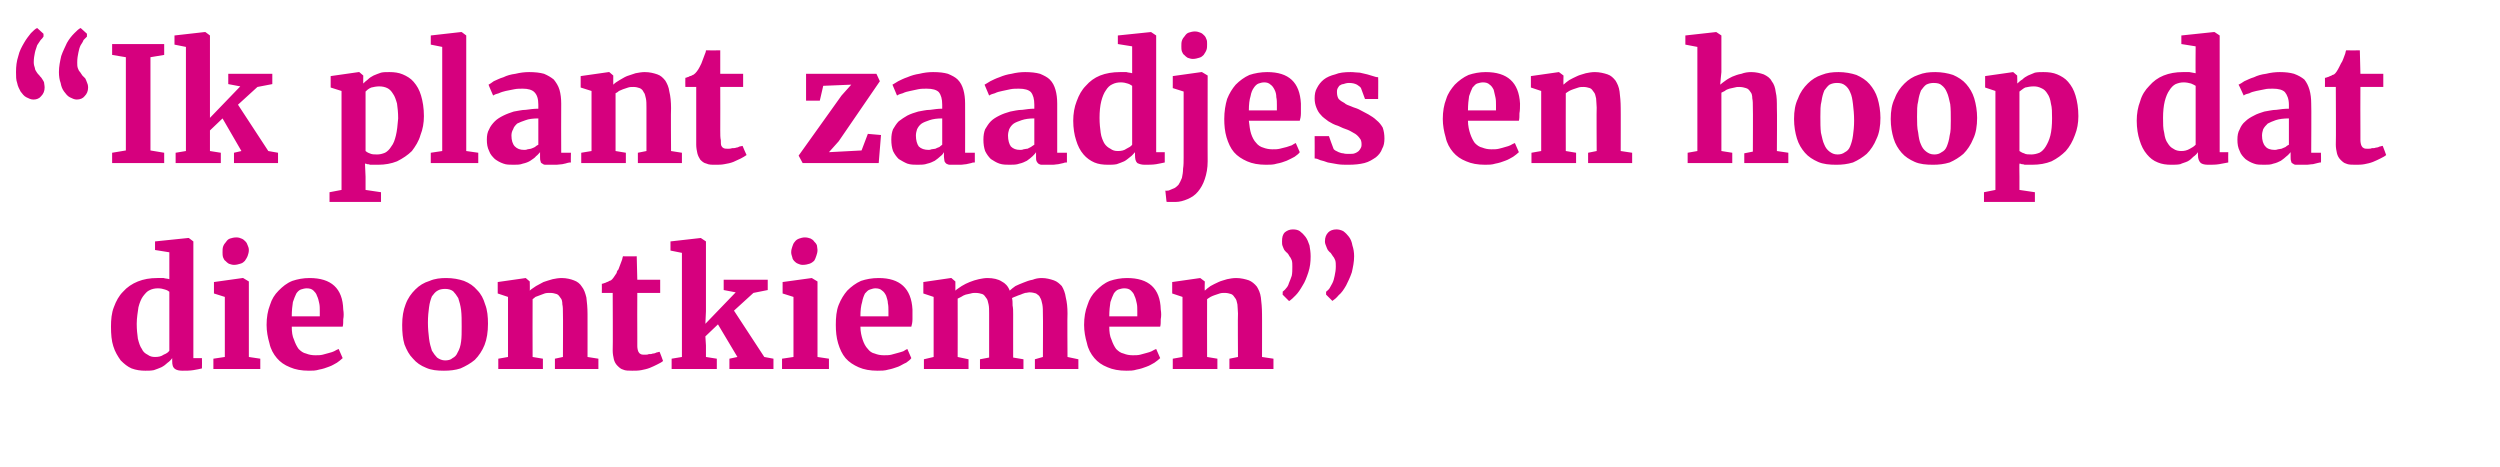 <?xml version="1.0" standalone="no"?><!DOCTYPE svg PUBLIC "-//W3C//DTD SVG 1.1//EN" "http://www.w3.org/Graphics/SVG/1.1/DTD/svg11.dtd"><svg xmlns="http://www.w3.org/2000/svg" version="1.1" width="437px" height="81.7px" viewBox="0 -1 437 81.7" style="top:-1px">  <desc>Ik plant zaadjes en hoop dat die ontkiemen</desc>  <defs/>  <g id="Polygon99695">    <path d="M 25.4 63.8 C 24.6 63.8 23.8 63.7 23 63.4 C 22.3 63.1 21.7 62.6 21.1 62 C 20.6 61.3 20.1 60.5 19.8 59.5 C 19.5 58.6 19.4 57.4 19.4 56.1 C 19.4 54.9 19.5 53.7 19.9 52.7 C 20.3 51.6 20.8 50.7 21.5 50 C 22.2 49.2 23.1 48.6 24.1 48.2 C 25.1 47.8 26.2 47.6 27.5 47.6 C 27.9 47.6 28.2 47.6 28.6 47.6 C 28.9 47.7 29.3 47.7 29.6 47.8 C 29.61 47.79 29.6 43.1 29.6 43.1 L 27.1 42.7 L 27.1 41.2 L 32.9 40.6 L 33 40.6 L 33.8 41.2 L 33.8 61.6 L 35.3 61.6 C 35.3 61.6 35.33 63.36 35.3 63.4 C 34.9 63.5 34.4 63.6 33.8 63.7 C 33.2 63.8 32.5 63.8 31.9 63.8 C 31.3 63.8 30.9 63.7 30.6 63.5 C 30.2 63.2 30.1 62.8 30.1 62.1 C 30.1 62.1 30.1 61.6 30.1 61.6 C 29.9 61.9 29.6 62.2 29.3 62.4 C 29 62.7 28.6 63 28.2 63.2 C 27.8 63.4 27.4 63.5 26.9 63.7 C 26.4 63.8 25.9 63.8 25.4 63.8 Z M 27.1 61.4 C 27.7 61.4 28.2 61.3 28.6 61 C 29.1 60.8 29.4 60.6 29.6 60.3 C 29.6 60.3 29.6 50 29.6 50 C 29.5 49.9 29.2 49.7 28.8 49.6 C 28.5 49.5 28.1 49.4 27.6 49.4 C 27.1 49.4 26.6 49.5 26.2 49.7 C 25.7 49.9 25.4 50.3 25 50.8 C 24.7 51.2 24.4 51.9 24.2 52.7 C 24.1 53.5 23.9 54.5 23.9 55.6 C 23.9 56.6 24 57.5 24.1 58.2 C 24.3 59 24.5 59.6 24.8 60 C 25 60.5 25.4 60.8 25.8 61 C 26.2 61.3 26.6 61.4 27.1 61.4 Z M 37.3 63.5 L 37.3 61.7 L 39.3 61.4 L 39.3 50.9 L 37.4 50.3 L 37.4 48.3 L 42.4 47.6 L 42.5 47.6 L 43.5 48.2 L 43.5 61.4 L 45.5 61.7 L 45.5 63.5 L 37.3 63.5 Z M 40.9 45.3 C 40.6 45.3 40.3 45.2 40 45.1 C 39.8 45 39.6 44.8 39.4 44.6 C 39.2 44.5 39.1 44.2 39 44 C 38.9 43.7 38.9 43.4 38.9 43.1 C 38.9 42.7 38.9 42.4 39 42.1 C 39.1 41.8 39.3 41.5 39.5 41.3 C 39.7 41 39.9 40.8 40.2 40.7 C 40.5 40.6 40.9 40.5 41.3 40.5 C 41.3 40.5 41.3 40.5 41.3 40.5 C 41.7 40.5 42 40.6 42.2 40.7 C 42.5 40.8 42.7 41 42.9 41.2 C 43.1 41.4 43.2 41.6 43.3 41.9 C 43.4 42.1 43.5 42.4 43.5 42.7 C 43.5 43.1 43.4 43.4 43.3 43.7 C 43.2 44 43 44.3 42.8 44.6 C 42.6 44.8 42.4 45 42 45.1 C 41.7 45.2 41.3 45.3 40.9 45.3 C 40.9 45.3 40.9 45.3 40.9 45.3 Z M 54 63.8 C 52.7 63.8 51.6 63.6 50.7 63.2 C 49.7 62.8 49 62.3 48.4 61.6 C 47.8 60.9 47.3 60 47.1 59 C 46.8 58 46.6 56.9 46.6 55.8 C 46.6 54.5 46.8 53.3 47.2 52.3 C 47.5 51.3 48 50.5 48.7 49.8 C 49.4 49.1 50.1 48.5 51.1 48.1 C 52 47.8 53 47.6 54.1 47.6 C 57.9 47.6 59.9 49.4 60 53.1 C 60.1 53.7 60.1 54.3 60 54.8 C 60 55.3 60 55.8 59.9 56.1 C 59.9 56.1 51 56.1 51 56.1 C 51 57 51.1 57.8 51.4 58.4 C 51.6 59 51.9 59.6 52.2 60 C 52.6 60.4 53 60.7 53.5 60.8 C 54 61 54.5 61.1 55.1 61.1 C 55.6 61.1 56 61.1 56.4 61 C 56.8 60.9 57.2 60.8 57.5 60.7 C 57.9 60.6 58.2 60.5 58.4 60.4 C 58.7 60.2 59 60.1 59.2 60 C 59.2 60 59.9 61.6 59.9 61.6 C 59.6 61.9 59.3 62.1 58.9 62.4 C 58.5 62.6 58.1 62.9 57.5 63.1 C 57 63.3 56.4 63.5 55.8 63.6 C 55.2 63.8 54.6 63.8 54 63.8 Z M 53.6 49.4 C 53.3 49.4 52.9 49.5 52.6 49.6 C 52.3 49.7 52 50 51.8 50.3 C 51.6 50.7 51.4 51.2 51.2 51.8 C 51.1 52.4 51 53.3 51 54.3 C 51 54.3 55.9 54.3 55.9 54.3 C 55.9 54.2 55.9 54.2 55.9 54.1 C 55.9 54 55.9 53.9 55.9 53.8 C 55.9 53.7 55.9 53.6 55.9 53.6 C 55.9 53.5 55.9 53.4 55.9 53.4 C 55.9 52.9 55.9 52.4 55.8 52 C 55.7 51.5 55.6 51.1 55.4 50.7 C 55.3 50.3 55 50 54.8 49.8 C 54.5 49.5 54.1 49.4 53.6 49.4 Z M 70.3 55.8 C 70.3 54.4 70.5 53.2 70.9 52.2 C 71.3 51.1 71.9 50.3 72.6 49.6 C 73.3 48.9 74.1 48.4 75.1 48.1 C 76 47.7 77 47.6 78 47.6 C 79.2 47.6 80.2 47.8 81.1 48.1 C 82.1 48.5 82.8 49 83.4 49.7 C 84.1 50.4 84.5 51.2 84.8 52.2 C 85.2 53.2 85.3 54.4 85.3 55.6 C 85.3 57 85.1 58.3 84.7 59.3 C 84.3 60.3 83.7 61.2 83 61.9 C 82.3 62.5 81.4 63 80.5 63.4 C 79.6 63.7 78.6 63.8 77.6 63.8 C 76.4 63.8 75.4 63.7 74.5 63.3 C 73.5 62.9 72.8 62.4 72.2 61.7 C 71.5 61 71.1 60.2 70.7 59.2 C 70.4 58.2 70.3 57.1 70.3 55.8 Z M 77.8 62 C 78.3 62 78.8 61.9 79.1 61.6 C 79.5 61.4 79.8 61.1 80 60.6 C 80.3 60.1 80.5 59.5 80.6 58.7 C 80.7 58 80.7 57.1 80.7 56.1 C 80.7 55 80.7 54 80.6 53.2 C 80.5 52.4 80.3 51.7 80.1 51.1 C 79.8 50.6 79.5 50.2 79.2 49.9 C 78.8 49.6 78.3 49.5 77.8 49.5 C 77.3 49.5 76.8 49.6 76.5 49.8 C 76.1 50 75.8 50.4 75.5 50.8 C 75.3 51.3 75.1 51.9 75 52.7 C 74.9 53.4 74.8 54.3 74.8 55.4 C 74.8 56.4 74.9 57.4 75 58.2 C 75.1 59 75.3 59.7 75.5 60.3 C 75.8 60.8 76.1 61.2 76.4 61.5 C 76.8 61.8 77.3 62 77.8 62 Z M 87.1 63.5 L 87.1 61.7 L 88.8 61.4 L 88.8 50.9 L 87 50.3 L 87 48.3 L 91.9 47.6 L 91.9 47.6 L 92.6 48.2 C 92.6 48.2 92.64 49.82 92.6 49.8 C 92.9 49.5 93.3 49.3 93.7 49 C 94.1 48.8 94.6 48.5 95 48.3 C 95.5 48.1 96 48 96.6 47.8 C 97.1 47.7 97.6 47.6 98.2 47.6 C 99 47.6 99.8 47.8 100.3 48 C 100.9 48.2 101.4 48.6 101.7 49.1 C 102.1 49.6 102.3 50.2 102.5 51 C 102.6 51.8 102.7 52.8 102.7 53.9 C 102.71 53.87 102.7 61.4 102.7 61.4 L 104.6 61.7 L 104.6 63.5 L 97 63.5 L 97 61.7 L 98.4 61.4 C 98.4 61.4 98.44 53.81 98.4 53.8 C 98.4 53.2 98.4 52.6 98.3 52.2 C 98.3 51.7 98.2 51.3 98 51.1 C 97.8 50.8 97.6 50.5 97.3 50.4 C 97 50.3 96.6 50.2 96.2 50.2 C 95.8 50.2 95.5 50.2 95.2 50.3 C 94.9 50.4 94.7 50.5 94.4 50.6 C 94.1 50.7 93.9 50.8 93.6 50.9 C 93.4 51.1 93.2 51.2 93.1 51.3 C 93.07 51.31 93.1 61.4 93.1 61.4 L 94.9 61.7 L 94.9 63.5 L 87.1 63.5 Z M 107.1 60.3 C 107.15 60.25 107.1 50.2 107.1 50.2 L 105.2 50.2 C 105.2 50.2 105.22 48.63 105.2 48.6 C 105.3 48.6 105.4 48.6 105.6 48.5 C 105.7 48.5 105.9 48.4 106.1 48.3 C 106.2 48.3 106.4 48.2 106.5 48.1 C 106.7 48.1 106.7 48 106.8 48 C 107.1 47.8 107.4 47.3 107.8 46.7 C 107.8 46.5 107.9 46.3 108.1 46.1 C 108.2 45.8 108.3 45.6 108.4 45.3 C 108.5 45 108.6 44.8 108.7 44.5 C 108.8 44.3 108.8 44 108.9 43.8 C 108.9 43.82 111.3 43.8 111.3 43.8 L 111.4 47.9 L 115.4 47.9 L 115.4 50.2 L 111.4 50.2 C 111.4 50.2 111.37 57.77 111.4 57.8 C 111.4 58.5 111.4 59.1 111.4 59.5 C 111.4 59.9 111.5 60.3 111.6 60.5 C 111.7 60.7 111.8 60.8 112 60.9 C 112.2 61 112.4 61 112.7 61 C 112.7 61 112.7 61 112.7 61 C 113 61 113.2 61 113.4 60.9 C 113.7 60.9 113.9 60.9 114.1 60.8 C 114.4 60.8 114.6 60.7 114.8 60.6 C 115 60.6 115.1 60.5 115.3 60.5 C 115.27 60.49 115.3 60.5 115.3 60.5 C 115.3 60.5 115.93 62.09 115.9 62.1 C 115.7 62.3 115.3 62.5 114.9 62.7 C 114.5 62.9 114.1 63.1 113.6 63.3 C 113.1 63.5 112.6 63.6 112.1 63.7 C 111.6 63.8 111 63.8 110.5 63.8 C 110.5 63.8 110.5 63.8 110.5 63.8 C 109.9 63.8 109.3 63.8 108.9 63.6 C 108.5 63.5 108.2 63.2 107.9 62.9 C 107.6 62.6 107.4 62.2 107.3 61.8 C 107.2 61.4 107.1 60.8 107.1 60.3 Z M 117.4 63.5 L 117.4 61.7 L 119.2 61.4 L 119.2 43.2 L 117.2 42.8 L 117.2 41.2 L 122.5 40.6 L 122.5 40.6 L 123.4 41.2 L 123.4 53.4 L 123.3 55.6 L 128.6 50.1 L 126.5 49.7 L 126.5 47.9 L 134.2 47.9 L 134.2 49.7 L 131.7 50.2 L 128.3 53.3 L 133.6 61.4 L 135.2 61.7 L 135.2 63.5 L 127.5 63.5 L 127.5 61.7 L 128.9 61.4 L 125.5 55.7 L 123.3 57.8 L 123.4 59.4 L 123.4 61.4 L 125.3 61.7 L 125.3 63.5 L 117.4 63.5 Z M 136.7 63.5 L 136.7 61.7 L 138.7 61.4 L 138.7 50.9 L 136.8 50.3 L 136.8 48.3 L 141.9 47.6 L 141.9 47.6 L 142.9 48.2 L 142.9 61.4 L 144.9 61.7 L 144.9 63.5 L 136.7 63.5 Z M 140.3 45.3 C 140 45.3 139.7 45.2 139.5 45.1 C 139.2 45 139 44.8 138.8 44.6 C 138.7 44.5 138.5 44.2 138.5 44 C 138.4 43.7 138.3 43.4 138.3 43.1 C 138.3 42.7 138.4 42.4 138.5 42.1 C 138.6 41.8 138.7 41.5 138.9 41.3 C 139.1 41 139.4 40.8 139.7 40.7 C 140 40.6 140.3 40.5 140.7 40.5 C 140.7 40.5 140.7 40.5 140.7 40.5 C 141.1 40.5 141.4 40.6 141.7 40.7 C 141.9 40.8 142.2 41 142.3 41.2 C 142.5 41.4 142.7 41.6 142.8 41.9 C 142.8 42.1 142.9 42.4 142.9 42.7 C 142.9 43.1 142.8 43.4 142.7 43.7 C 142.6 44 142.5 44.3 142.3 44.6 C 142.1 44.8 141.8 45 141.5 45.1 C 141.2 45.2 140.8 45.3 140.3 45.3 C 140.3 45.3 140.3 45.3 140.3 45.3 Z M 153.4 63.8 C 152.1 63.8 151 63.6 150.1 63.2 C 149.2 62.8 148.4 62.3 147.8 61.6 C 147.2 60.9 146.8 60 146.5 59 C 146.2 58 146.1 56.9 146.1 55.8 C 146.1 54.5 146.2 53.3 146.6 52.3 C 147 51.3 147.5 50.5 148.1 49.8 C 148.8 49.1 149.6 48.5 150.5 48.1 C 151.4 47.8 152.4 47.6 153.6 47.6 C 157.3 47.6 159.3 49.4 159.5 53.1 C 159.5 53.7 159.5 54.3 159.5 54.8 C 159.5 55.3 159.4 55.8 159.3 56.1 C 159.3 56.1 150.4 56.1 150.4 56.1 C 150.4 57 150.6 57.8 150.8 58.4 C 151 59 151.3 59.6 151.7 60 C 152 60.4 152.4 60.7 152.9 60.8 C 153.4 61 153.9 61.1 154.5 61.1 C 155 61.1 155.4 61.1 155.8 61 C 156.2 60.9 156.6 60.8 156.9 60.7 C 157.3 60.6 157.6 60.5 157.9 60.4 C 158.2 60.2 158.4 60.1 158.6 60 C 158.6 60 159.3 61.6 159.3 61.6 C 159.1 61.9 158.8 62.1 158.4 62.4 C 157.9 62.6 157.5 62.9 157 63.1 C 156.4 63.3 155.9 63.5 155.3 63.6 C 154.7 63.8 154 63.8 153.4 63.8 Z M 153 49.4 C 152.7 49.4 152.4 49.5 152.1 49.6 C 151.7 49.7 151.5 50 151.2 50.3 C 151 50.7 150.8 51.2 150.7 51.8 C 150.5 52.4 150.4 53.3 150.4 54.3 C 150.4 54.3 155.3 54.3 155.3 54.3 C 155.3 54.2 155.3 54.2 155.3 54.1 C 155.3 54 155.3 53.9 155.3 53.8 C 155.3 53.7 155.3 53.6 155.3 53.6 C 155.3 53.5 155.3 53.4 155.3 53.4 C 155.3 52.9 155.3 52.4 155.2 52 C 155.2 51.5 155 51.1 154.9 50.7 C 154.7 50.3 154.5 50 154.2 49.8 C 153.9 49.5 153.5 49.4 153 49.4 Z M 161.5 63.5 L 161.5 61.8 L 163.2 61.4 L 163.2 50.9 L 161.4 50.3 L 161.4 48.3 L 166.2 47.6 L 166.3 47.6 L 167 48.2 C 167 48.2 167 49.82 167 49.8 C 167.3 49.5 167.7 49.3 168.1 49 C 168.6 48.7 169 48.5 169.5 48.3 C 170 48.1 170.6 47.9 171.1 47.8 C 171.6 47.7 172.1 47.6 172.6 47.6 C 173.6 47.6 174.5 47.8 175.1 48.2 C 175.7 48.5 176.2 49 176.5 49.8 C 176.8 49.5 177.1 49.3 177.5 49 C 177.9 48.8 178.4 48.6 178.9 48.4 C 179.4 48.2 179.9 48 180.5 47.9 C 181 47.7 181.5 47.6 182.1 47.6 C 182.9 47.6 183.6 47.8 184.2 48 C 184.8 48.2 185.2 48.6 185.6 49 C 185.9 49.5 186.2 50.2 186.3 51 C 186.5 51.8 186.6 52.7 186.6 53.8 C 186.55 53.84 186.6 61.4 186.6 61.4 L 188.5 61.8 L 188.5 63.5 L 180.9 63.5 L 180.9 61.8 L 182.3 61.4 C 182.3 61.4 182.34 53.96 182.3 54 C 182.3 53.3 182.3 52.7 182.2 52.2 C 182.1 51.7 182 51.3 181.8 51 C 181.7 50.7 181.4 50.5 181.1 50.3 C 180.8 50.2 180.4 50.1 179.9 50.1 C 179.7 50.1 179.5 50.2 179.2 50.2 C 178.9 50.3 178.6 50.4 178.4 50.5 C 178.1 50.6 177.8 50.7 177.6 50.8 C 177.3 50.9 177.1 51 176.9 51.1 C 177 51.5 177 51.9 177 52.4 C 177.1 52.9 177.1 53.3 177.1 53.9 C 177.09 53.87 177.1 61.5 177.1 61.5 L 178.9 61.8 L 178.9 63.5 L 171.3 63.5 L 171.3 61.8 L 172.9 61.5 C 172.9 61.5 172.89 53.81 172.9 53.8 C 172.9 53.2 172.9 52.6 172.8 52.2 C 172.7 51.7 172.6 51.3 172.4 51.1 C 172.2 50.8 172 50.5 171.7 50.4 C 171.4 50.3 171 50.2 170.5 50.2 C 170.3 50.2 170 50.2 169.7 50.3 C 169.4 50.4 169.1 50.4 168.8 50.5 C 168.5 50.6 168.3 50.7 168 50.9 C 167.8 51 167.6 51.1 167.4 51.2 C 167.42 51.23 167.4 61.4 167.4 61.4 L 169.3 61.8 L 169.3 63.5 L 161.5 63.5 Z M 196.9 63.8 C 195.6 63.8 194.5 63.6 193.6 63.2 C 192.6 62.8 191.9 62.3 191.3 61.6 C 190.7 60.9 190.2 60 190 59 C 189.7 58 189.5 56.9 189.5 55.8 C 189.5 54.5 189.7 53.3 190.1 52.3 C 190.4 51.3 190.9 50.5 191.6 49.8 C 192.3 49.1 193 48.5 194 48.1 C 194.9 47.8 195.9 47.6 197 47.6 C 200.8 47.6 202.8 49.4 202.9 53.1 C 203 53.7 203 54.3 202.9 54.8 C 202.9 55.3 202.9 55.8 202.8 56.1 C 202.8 56.1 193.9 56.1 193.9 56.1 C 193.9 57 194 57.8 194.3 58.4 C 194.5 59 194.8 59.6 195.1 60 C 195.5 60.4 195.9 60.7 196.4 60.8 C 196.9 61 197.4 61.1 198 61.1 C 198.5 61.1 198.9 61.1 199.3 61 C 199.7 60.9 200.1 60.8 200.4 60.7 C 200.8 60.6 201.1 60.5 201.3 60.4 C 201.6 60.2 201.9 60.1 202.1 60 C 202.1 60 202.8 61.6 202.8 61.6 C 202.5 61.9 202.2 62.1 201.8 62.4 C 201.4 62.6 201 62.9 200.4 63.1 C 199.9 63.3 199.3 63.5 198.7 63.6 C 198.1 63.8 197.5 63.8 196.9 63.8 Z M 196.5 49.4 C 196.2 49.4 195.8 49.5 195.5 49.6 C 195.2 49.7 194.9 50 194.7 50.3 C 194.5 50.7 194.3 51.2 194.1 51.8 C 194 52.4 193.9 53.3 193.9 54.3 C 193.9 54.3 198.8 54.3 198.8 54.3 C 198.8 54.2 198.8 54.2 198.8 54.1 C 198.8 54 198.8 53.9 198.8 53.8 C 198.8 53.7 198.8 53.6 198.8 53.6 C 198.8 53.5 198.8 53.4 198.8 53.4 C 198.8 52.9 198.8 52.4 198.7 52 C 198.6 51.5 198.5 51.1 198.3 50.7 C 198.2 50.3 197.9 50 197.7 49.8 C 197.4 49.5 197 49.4 196.5 49.4 Z M 205 63.5 L 205 61.7 L 206.7 61.4 L 206.7 50.9 L 204.9 50.3 L 204.9 48.3 L 209.8 47.6 L 209.8 47.6 L 210.6 48.2 C 210.6 48.2 210.55 49.82 210.6 49.8 C 210.9 49.5 211.2 49.3 211.6 49 C 212 48.8 212.5 48.5 213 48.3 C 213.4 48.1 213.9 48 214.5 47.8 C 215 47.7 215.5 47.6 216.1 47.6 C 216.9 47.6 217.7 47.8 218.3 48 C 218.8 48.2 219.3 48.6 219.7 49.1 C 220 49.6 220.3 50.2 220.4 51 C 220.5 51.8 220.6 52.8 220.6 53.9 C 220.62 53.87 220.6 61.4 220.6 61.4 L 222.6 61.7 L 222.6 63.5 L 214.9 63.5 L 214.9 61.7 L 216.4 61.4 C 216.4 61.4 216.35 53.81 216.4 53.8 C 216.4 53.2 216.3 52.6 216.3 52.2 C 216.2 51.7 216.1 51.3 215.9 51.1 C 215.7 50.8 215.5 50.5 215.2 50.4 C 214.9 50.3 214.5 50.2 214.1 50.2 C 213.8 50.2 213.5 50.2 213.2 50.3 C 212.9 50.4 212.6 50.5 212.3 50.6 C 212 50.7 211.8 50.8 211.6 50.9 C 211.3 51.1 211.1 51.2 211 51.3 C 210.98 51.31 211 61.4 211 61.4 L 212.8 61.7 L 212.8 63.5 L 205 63.5 Z M 226 39.1 C 226.5 39.1 226.9 39.2 227.2 39.4 C 227.6 39.7 227.9 40 228.2 40.4 C 228.5 40.8 228.7 41.3 228.9 41.9 C 229 42.5 229.1 43.1 229.1 43.8 C 229.1 44.8 229 45.7 228.7 46.6 C 228.4 47.5 228.1 48.3 227.7 48.9 C 227.3 49.6 226.9 50.2 226.5 50.6 C 226 51.1 225.7 51.4 225.4 51.6 C 225.36 51.56 225.3 51.6 225.3 51.6 L 224.2 50.5 C 224.2 50.5 224.24 49.99 224.2 50 C 224.4 49.8 224.6 49.7 224.8 49.4 C 225 49.2 225.2 48.9 225.3 48.5 C 225.5 48.1 225.6 47.7 225.8 47.2 C 225.9 46.7 225.9 46.2 225.9 45.6 C 225.9 45.2 225.9 44.8 225.8 44.5 C 225.7 44.3 225.6 44 225.4 43.8 C 225.3 43.6 225.2 43.4 225 43.2 C 224.8 43.1 224.7 42.9 224.5 42.7 C 224.4 42.5 224.3 42.3 224.2 42 C 224.1 41.8 224.1 41.5 224.1 41.2 C 224.1 40.5 224.2 40 224.6 39.6 C 225 39.3 225.4 39.1 226 39.1 C 226 39.1 226 39.1 226 39.1 Z M 233.6 39.1 C 234 39.1 234.4 39.2 234.8 39.4 C 235.2 39.7 235.5 40 235.8 40.4 C 236.1 40.8 236.3 41.3 236.4 41.9 C 236.6 42.5 236.7 43.1 236.7 43.8 C 236.7 44.8 236.5 45.7 236.3 46.6 C 236 47.5 235.6 48.3 235.3 48.9 C 234.9 49.6 234.5 50.2 234 50.6 C 233.6 51.1 233.2 51.4 232.9 51.6 C 232.93 51.56 232.9 51.6 232.9 51.6 L 231.8 50.5 C 231.8 50.5 231.81 49.99 231.8 50 C 232 49.8 232.2 49.7 232.4 49.4 C 232.5 49.2 232.7 48.9 232.9 48.5 C 233.1 48.1 233.2 47.7 233.3 47.2 C 233.4 46.7 233.5 46.2 233.5 45.6 C 233.5 45.2 233.5 44.8 233.4 44.5 C 233.3 44.3 233.2 44 233 43.8 C 232.9 43.6 232.7 43.4 232.6 43.2 C 232.4 43.1 232.3 42.9 232.1 42.7 C 232 42.5 231.9 42.3 231.8 42 C 231.7 41.8 231.6 41.5 231.6 41.2 C 231.6 40.5 231.8 40 232.2 39.6 C 232.5 39.3 233 39.1 233.6 39.1 C 233.6 39.1 233.6 39.1 233.6 39.1 Z " stroke="none" fill="#d6007e"/>  </g>  <g id="Polygon99694">    <path d="M 13.4 16.4 C 13 16.4 12.6 16.2 12.2 16 C 11.8 15.8 11.5 15.4 11.2 15 C 10.9 14.6 10.7 14.1 10.6 13.5 C 10.4 13 10.3 12.3 10.3 11.6 C 10.3 10.6 10.5 9.7 10.7 8.8 C 11 7.9 11.4 7.2 11.7 6.5 C 12.1 5.8 12.5 5.3 13 4.8 C 13.4 4.4 13.8 4 14.1 3.9 C 14.07 3.87 14.1 3.9 14.1 3.9 L 15.2 4.9 C 15.2 4.9 15.19 5.44 15.2 5.4 C 15 5.6 14.8 5.8 14.6 6 C 14.5 6.3 14.3 6.6 14.1 6.9 C 13.9 7.3 13.8 7.7 13.7 8.2 C 13.6 8.7 13.5 9.2 13.5 9.9 C 13.5 10.3 13.5 10.6 13.6 10.9 C 13.7 11.2 13.8 11.4 14 11.6 C 14.1 11.8 14.3 12 14.4 12.2 C 14.6 12.4 14.7 12.5 14.9 12.7 C 15 12.9 15.1 13.1 15.2 13.4 C 15.3 13.6 15.4 13.9 15.4 14.3 C 15.4 14.9 15.2 15.4 14.8 15.8 C 14.5 16.2 14 16.4 13.4 16.4 C 13.4 16.4 13.4 16.4 13.4 16.4 Z M 5.8 16.4 C 5.4 16.4 5 16.2 4.6 16 C 4.2 15.8 3.9 15.4 3.6 15 C 3.4 14.6 3.1 14.1 3 13.5 C 2.8 13 2.8 12.3 2.8 11.6 C 2.8 10.6 2.9 9.7 3.2 8.8 C 3.4 7.9 3.8 7.2 4.2 6.5 C 4.6 5.8 5 5.3 5.4 4.8 C 5.8 4.4 6.2 4 6.5 3.9 C 6.49 3.87 6.5 3.9 6.5 3.9 L 7.6 4.9 C 7.6 4.9 7.62 5.44 7.6 5.4 C 7.5 5.6 7.3 5.8 7.1 6 C 6.9 6.3 6.7 6.6 6.5 6.9 C 6.4 7.3 6.2 7.7 6.1 8.2 C 6 8.7 5.9 9.2 5.9 9.9 C 5.9 10.3 6 10.6 6.1 10.9 C 6.1 11.2 6.3 11.4 6.4 11.6 C 6.5 11.8 6.7 12 6.9 12.2 C 7 12.4 7.2 12.5 7.3 12.7 C 7.4 12.9 7.6 13.1 7.7 13.4 C 7.7 13.6 7.8 13.9 7.8 14.3 C 7.8 14.9 7.6 15.4 7.2 15.8 C 6.9 16.2 6.4 16.4 5.9 16.4 C 5.9 16.4 5.8 16.4 5.8 16.4 Z M 19.6 27.5 L 19.6 25.7 L 22 25.3 L 22 9 L 19.6 8.6 L 19.6 6.7 L 28.7 6.7 L 28.7 8.6 L 26.3 9 L 26.3 25.3 L 28.7 25.7 L 28.7 27.5 L 19.6 27.5 Z M 30.7 27.5 L 30.7 25.7 L 32.5 25.4 L 32.5 7.2 L 30.5 6.8 L 30.5 5.2 L 35.8 4.6 L 35.9 4.6 L 36.7 5.2 L 36.7 17.4 L 36.7 19.6 L 42 14.1 L 39.9 13.7 L 39.9 11.9 L 47.6 11.9 L 47.6 13.7 L 45 14.2 L 41.6 17.3 L 46.9 25.4 L 48.6 25.7 L 48.6 27.5 L 40.9 27.5 L 40.9 25.7 L 42.2 25.4 L 38.9 19.7 L 36.7 21.8 L 36.7 23.4 L 36.7 25.4 L 38.6 25.7 L 38.6 27.5 L 30.7 27.5 Z M 57.6 32.6 L 59.7 32.2 L 59.7 14.9 L 57.8 14.3 L 57.8 12.3 L 62.7 11.6 L 62.8 11.6 L 63.5 12.2 C 63.5 12.2 63.48 13.64 63.5 13.6 C 63.7 13.4 64 13.1 64.3 12.9 C 64.6 12.6 64.9 12.4 65.3 12.2 C 65.7 12 66.1 11.9 66.6 11.7 C 67 11.6 67.5 11.6 68.1 11.6 C 68.9 11.6 69.7 11.7 70.4 12 C 71.1 12.3 71.8 12.7 72.3 13.3 C 72.9 14 73.3 14.7 73.6 15.7 C 73.9 16.7 74.1 17.9 74.1 19.3 C 74.1 20.5 73.9 21.6 73.5 22.6 C 73.2 23.7 72.6 24.6 72 25.4 C 71.3 26.1 70.4 26.7 69.4 27.2 C 68.4 27.6 67.3 27.8 66.1 27.8 C 65.8 27.8 65.6 27.8 65.4 27.8 C 65.2 27.8 64.9 27.8 64.7 27.8 C 64.5 27.7 64.4 27.7 64.2 27.7 C 64 27.6 63.9 27.6 63.8 27.6 C 63.79 27.59 63.9 29.9 63.9 29.9 L 63.9 32.2 L 66.6 32.6 L 66.6 34.3 L 57.6 34.3 L 57.6 32.6 Z M 66.3 14.1 C 65.8 14.1 65.3 14.2 64.9 14.3 C 64.4 14.5 64.1 14.8 63.9 15 C 63.9 15 63.9 25.4 63.9 25.4 C 64 25.5 64.3 25.7 64.6 25.8 C 65 26 65.4 26 65.9 26 C 66.4 26 66.8 25.9 67.3 25.7 C 67.7 25.5 68.1 25.1 68.4 24.6 C 68.8 24.1 69 23.5 69.2 22.7 C 69.4 21.9 69.5 20.9 69.6 19.7 C 69.6 18.7 69.5 17.8 69.4 17.1 C 69.2 16.4 69 15.8 68.7 15.4 C 68.4 14.9 68.1 14.6 67.7 14.4 C 67.3 14.2 66.8 14.1 66.3 14.1 Z M 75.3 27.5 L 75.3 25.7 L 77.3 25.4 L 77.3 7.2 L 75.3 6.8 L 75.3 5.2 L 80.6 4.6 L 80.7 4.6 L 81.5 5.2 L 81.5 25.4 L 83.6 25.7 L 83.6 27.5 L 75.3 27.5 Z M 85.1 23.4 C 85.1 22.7 85.2 22.1 85.5 21.6 C 85.7 21.1 86.1 20.6 86.5 20.2 C 86.9 19.8 87.4 19.5 88 19.2 C 88.6 18.9 89.2 18.7 89.8 18.5 C 90.5 18.4 91.2 18.2 91.9 18.2 C 92.6 18.1 93.4 18 94.1 18 C 94.1 18 94.1 17.3 94.1 17.3 C 94.1 16.3 93.9 15.6 93.4 15.1 C 93 14.7 92.3 14.5 91.4 14.5 C 90.9 14.5 90.4 14.5 89.9 14.6 C 89.4 14.7 88.9 14.8 88.4 14.9 C 88 15 87.6 15.1 87.2 15.3 C 86.8 15.4 86.5 15.5 86.2 15.7 C 86.19 15.65 86.2 15.7 86.2 15.7 C 86.2 15.7 85.37 13.82 85.4 13.8 C 85.6 13.7 85.9 13.5 86.3 13.2 C 86.8 13 87.3 12.7 88 12.5 C 88.6 12.2 89.3 12 90.1 11.9 C 90.9 11.7 91.7 11.6 92.5 11.6 C 93.5 11.6 94.4 11.7 95.1 11.9 C 95.8 12.2 96.3 12.5 96.8 12.9 C 97.2 13.4 97.6 14 97.8 14.7 C 98 15.4 98.1 16.2 98.1 17.1 C 98.07 17.14 98.1 25.7 98.1 25.7 L 99.8 25.7 C 99.8 25.7 99.76 27.36 99.8 27.4 C 99.6 27.4 99.4 27.4 99.1 27.5 C 98.9 27.6 98.6 27.6 98.3 27.7 C 98 27.7 97.6 27.8 97.3 27.8 C 96.9 27.8 96.6 27.8 96.2 27.8 C 95.9 27.8 95.6 27.8 95.3 27.8 C 95.1 27.8 94.9 27.7 94.8 27.6 C 94.6 27.5 94.5 27.4 94.5 27.2 C 94.4 27 94.4 26.7 94.4 26.4 C 94.4 26.4 94.4 25.6 94.4 25.6 C 94.2 25.8 94 26.1 93.7 26.3 C 93.5 26.6 93.1 26.8 92.7 27.1 C 92.4 27.3 91.9 27.5 91.4 27.6 C 90.9 27.8 90.4 27.8 89.8 27.8 C 89.1 27.8 88.5 27.8 88 27.6 C 87.4 27.4 86.9 27.1 86.5 26.8 C 86.1 26.4 85.7 26 85.5 25.4 C 85.2 24.8 85.1 24.2 85.1 23.4 Z M 91.6 25.2 C 91.8 25.2 92 25.2 92.2 25.1 C 92.4 25.1 92.6 25 92.8 25 C 93.1 24.9 93.3 24.8 93.5 24.7 C 93.7 24.5 93.9 24.4 94.1 24.3 C 94.1 24.3 94.1 19.7 94.1 19.7 C 93.2 19.7 92.4 19.8 91.9 20 C 91.3 20.2 90.8 20.4 90.4 20.6 C 90.1 20.9 89.8 21.2 89.7 21.6 C 89.5 21.9 89.4 22.3 89.4 22.7 C 89.4 23.5 89.6 24.2 90 24.6 C 90.4 25 90.9 25.2 91.6 25.2 Z M 101.6 27.5 L 101.6 25.7 L 103.4 25.4 L 103.4 14.9 L 101.5 14.3 L 101.5 12.3 L 106.4 11.6 L 106.5 11.6 L 107.2 12.2 C 107.2 12.2 107.19 13.82 107.2 13.8 C 107.5 13.5 107.8 13.3 108.3 13 C 108.7 12.8 109.1 12.5 109.6 12.3 C 110.1 12.1 110.6 12 111.1 11.8 C 111.6 11.7 112.2 11.6 112.7 11.6 C 113.6 11.6 114.3 11.8 114.9 12 C 115.5 12.2 115.9 12.6 116.3 13.1 C 116.6 13.6 116.9 14.2 117 15 C 117.2 15.8 117.3 16.8 117.3 17.9 C 117.25 17.87 117.3 25.4 117.3 25.4 L 119.2 25.7 L 119.2 27.5 L 111.5 27.5 L 111.5 25.7 L 113 25.4 C 113 25.4 112.99 17.81 113 17.8 C 113 17.2 113 16.6 112.9 16.2 C 112.8 15.7 112.7 15.3 112.5 15.1 C 112.4 14.8 112.1 14.5 111.8 14.4 C 111.5 14.3 111.2 14.2 110.7 14.2 C 110.4 14.2 110.1 14.2 109.8 14.3 C 109.5 14.4 109.2 14.5 108.9 14.6 C 108.7 14.7 108.4 14.8 108.2 14.9 C 108 15.1 107.8 15.2 107.6 15.3 C 107.61 15.31 107.6 25.4 107.6 25.4 L 109.4 25.7 L 109.4 27.5 L 101.6 27.5 Z M 121.7 24.3 C 121.69 24.25 121.7 14.2 121.7 14.2 L 119.8 14.2 C 119.8 14.2 119.77 12.63 119.8 12.6 C 119.8 12.6 120 12.6 120.1 12.5 C 120.3 12.5 120.4 12.4 120.6 12.3 C 120.8 12.3 120.9 12.2 121.1 12.1 C 121.2 12.1 121.3 12 121.3 12 C 121.6 11.8 122 11.3 122.3 10.7 C 122.4 10.5 122.5 10.3 122.6 10.1 C 122.7 9.8 122.8 9.6 122.9 9.3 C 123 9 123.1 8.8 123.2 8.5 C 123.3 8.3 123.4 8 123.4 7.8 C 123.44 7.82 125.9 7.8 125.9 7.8 L 125.9 11.9 L 129.9 11.9 L 129.9 14.2 L 125.9 14.2 C 125.9 14.2 125.92 21.77 125.9 21.8 C 125.9 22.5 125.9 23.1 126 23.5 C 126 23.9 126 24.3 126.1 24.5 C 126.2 24.7 126.3 24.8 126.5 24.9 C 126.7 25 127 25 127.3 25 C 127.3 25 127.3 25 127.3 25 C 127.5 25 127.7 25 128 24.9 C 128.2 24.9 128.5 24.9 128.7 24.8 C 128.9 24.8 129.1 24.7 129.3 24.6 C 129.5 24.6 129.7 24.5 129.8 24.5 C 129.82 24.49 129.8 24.5 129.8 24.5 C 129.8 24.5 130.47 26.09 130.5 26.1 C 130.2 26.3 129.9 26.5 129.5 26.7 C 129.1 26.9 128.6 27.1 128.2 27.3 C 127.7 27.5 127.2 27.6 126.6 27.7 C 126.1 27.8 125.6 27.8 125 27.8 C 125 27.8 125 27.8 125 27.8 C 124.4 27.8 123.9 27.8 123.5 27.6 C 123 27.5 122.7 27.2 122.4 26.9 C 122.2 26.6 122 26.2 121.9 25.8 C 121.8 25.4 121.7 24.8 121.7 24.3 Z M 139.6 26.2 L 147.1 15.7 L 148.8 13.8 L 143.9 14 L 143.3 16.6 L 140.9 16.6 L 140.9 11.9 L 153.2 11.9 L 153.8 13.2 L 146.6 23.7 L 144.9 25.6 L 150.6 25.3 L 151.7 22.4 L 154 22.6 L 153.6 27.5 L 140.3 27.5 L 139.6 26.2 Z M 155.8 23.4 C 155.8 22.7 155.9 22.1 156.1 21.6 C 156.4 21.1 156.7 20.6 157.1 20.2 C 157.6 19.8 158.1 19.5 158.6 19.2 C 159.2 18.9 159.8 18.7 160.5 18.5 C 161.2 18.4 161.8 18.2 162.6 18.2 C 163.3 18.1 164 18 164.7 18 C 164.7 18 164.7 17.3 164.7 17.3 C 164.7 16.3 164.5 15.6 164.1 15.1 C 163.7 14.7 163 14.5 162 14.5 C 161.5 14.5 161 14.5 160.5 14.6 C 160 14.7 159.5 14.8 159.1 14.9 C 158.6 15 158.2 15.1 157.8 15.3 C 157.4 15.4 157.1 15.5 156.8 15.7 C 156.84 15.65 156.8 15.7 156.8 15.7 C 156.8 15.7 156.02 13.82 156 13.8 C 156.2 13.7 156.5 13.5 157 13.2 C 157.4 13 158 12.7 158.6 12.5 C 159.3 12.2 160 12 160.7 11.9 C 161.5 11.7 162.3 11.6 163.1 11.6 C 164.2 11.6 165 11.7 165.7 11.9 C 166.4 12.2 167 12.5 167.4 12.9 C 167.9 13.4 168.2 14 168.4 14.7 C 168.6 15.4 168.7 16.2 168.7 17.1 C 168.72 17.14 168.7 25.7 168.7 25.7 L 170.4 25.7 C 170.4 25.7 170.41 27.36 170.4 27.4 C 170.2 27.4 170 27.4 169.8 27.5 C 169.5 27.6 169.2 27.6 168.9 27.7 C 168.6 27.7 168.3 27.8 167.9 27.8 C 167.6 27.8 167.2 27.8 166.8 27.8 C 166.5 27.8 166.2 27.8 166 27.8 C 165.8 27.8 165.6 27.7 165.4 27.6 C 165.3 27.5 165.2 27.4 165.1 27.2 C 165.1 27 165 26.7 165 26.4 C 165 26.4 165 25.6 165 25.6 C 164.9 25.8 164.7 26.1 164.4 26.3 C 164.1 26.6 163.8 26.8 163.4 27.1 C 163 27.3 162.6 27.5 162.1 27.6 C 161.6 27.8 161 27.8 160.4 27.8 C 159.8 27.8 159.2 27.8 158.6 27.6 C 158.1 27.4 157.6 27.1 157.1 26.8 C 156.7 26.4 156.4 26 156.1 25.4 C 155.9 24.8 155.8 24.2 155.8 23.4 Z M 162.3 25.2 C 162.4 25.2 162.6 25.2 162.8 25.1 C 163 25.1 163.3 25 163.5 25 C 163.7 24.9 163.9 24.8 164.2 24.7 C 164.4 24.5 164.6 24.4 164.7 24.3 C 164.7 24.3 164.7 19.7 164.7 19.7 C 163.8 19.7 163.1 19.8 162.5 20 C 161.9 20.2 161.4 20.4 161.1 20.6 C 160.7 20.9 160.5 21.2 160.3 21.6 C 160.2 21.9 160.1 22.3 160.1 22.7 C 160.1 23.5 160.3 24.2 160.6 24.6 C 161 25 161.6 25.2 162.3 25.2 Z M 171.9 23.4 C 171.9 22.7 172 22.1 172.2 21.6 C 172.5 21.1 172.8 20.6 173.2 20.2 C 173.6 19.8 174.1 19.5 174.7 19.2 C 175.3 18.9 175.9 18.7 176.6 18.5 C 177.2 18.4 177.9 18.2 178.7 18.2 C 179.4 18.1 180.1 18 180.8 18 C 180.8 18 180.8 17.3 180.8 17.3 C 180.8 16.3 180.6 15.6 180.2 15.1 C 179.8 14.7 179.1 14.5 178.1 14.5 C 177.6 14.5 177.1 14.5 176.6 14.6 C 176.1 14.7 175.6 14.8 175.2 14.9 C 174.7 15 174.3 15.1 173.9 15.3 C 173.5 15.4 173.2 15.5 172.9 15.7 C 172.92 15.65 172.9 15.7 172.9 15.7 C 172.9 15.7 172.1 13.82 172.1 13.8 C 172.3 13.7 172.6 13.5 173.1 13.2 C 173.5 13 174.1 12.7 174.7 12.5 C 175.4 12.2 176.1 12 176.8 11.9 C 177.6 11.7 178.4 11.6 179.2 11.6 C 180.2 11.6 181.1 11.7 181.8 11.9 C 182.5 12.2 183.1 12.5 183.5 12.9 C 184 13.4 184.3 14 184.5 14.7 C 184.7 15.4 184.8 16.2 184.8 17.1 C 184.8 17.14 184.8 25.7 184.8 25.7 L 186.5 25.7 C 186.5 25.7 186.5 27.36 186.5 27.4 C 186.3 27.4 186.1 27.4 185.9 27.5 C 185.6 27.6 185.3 27.6 185 27.7 C 184.7 27.7 184.4 27.8 184 27.8 C 183.7 27.8 183.3 27.8 182.9 27.8 C 182.6 27.8 182.3 27.8 182.1 27.8 C 181.8 27.8 181.7 27.7 181.5 27.6 C 181.4 27.5 181.3 27.4 181.2 27.2 C 181.1 27 181.1 26.7 181.1 26.4 C 181.1 26.4 181.1 25.6 181.1 25.6 C 181 25.8 180.7 26.1 180.5 26.3 C 180.2 26.6 179.9 26.8 179.5 27.1 C 179.1 27.3 178.7 27.5 178.2 27.6 C 177.7 27.8 177.1 27.8 176.5 27.8 C 175.9 27.8 175.3 27.8 174.7 27.6 C 174.1 27.4 173.7 27.1 173.2 26.8 C 172.8 26.4 172.5 26 172.2 25.4 C 172 24.8 171.9 24.2 171.9 23.4 Z M 178.3 25.2 C 178.5 25.2 178.7 25.2 178.9 25.1 C 179.1 25.1 179.3 25 179.6 25 C 179.8 24.9 180 24.8 180.2 24.7 C 180.5 24.5 180.6 24.4 180.8 24.3 C 180.8 24.3 180.8 19.7 180.8 19.7 C 179.9 19.7 179.2 19.8 178.6 20 C 178 20.2 177.5 20.4 177.2 20.6 C 176.8 20.9 176.6 21.2 176.4 21.6 C 176.3 21.9 176.2 22.3 176.2 22.7 C 176.2 23.5 176.4 24.2 176.7 24.6 C 177.1 25 177.6 25.2 178.3 25.2 Z M 193.7 27.8 C 192.8 27.8 192 27.7 191.3 27.4 C 190.6 27.1 189.9 26.6 189.4 26 C 188.8 25.3 188.4 24.5 188.1 23.5 C 187.8 22.6 187.6 21.4 187.6 20.1 C 187.6 18.9 187.8 17.7 188.2 16.7 C 188.6 15.6 189.1 14.7 189.8 14 C 190.5 13.2 191.3 12.6 192.3 12.2 C 193.3 11.8 194.5 11.6 195.8 11.6 C 196.1 11.6 196.5 11.6 196.9 11.6 C 197.2 11.7 197.6 11.7 197.9 11.8 C 197.9 11.79 197.9 7.1 197.9 7.1 L 195.4 6.7 L 195.4 5.2 L 201.2 4.6 L 201.2 4.6 L 202.1 5.2 L 202.1 25.6 L 203.6 25.6 C 203.6 25.6 203.61 27.36 203.6 27.4 C 203.2 27.5 202.6 27.6 202.1 27.7 C 201.5 27.8 200.8 27.8 200.1 27.8 C 199.6 27.8 199.2 27.7 198.8 27.5 C 198.5 27.2 198.4 26.8 198.4 26.1 C 198.4 26.1 198.4 25.6 198.4 25.6 C 198.1 25.9 197.9 26.2 197.6 26.4 C 197.2 26.7 196.9 27 196.5 27.2 C 196.1 27.4 195.7 27.5 195.2 27.7 C 194.7 27.8 194.2 27.8 193.7 27.8 Z M 195.4 25.4 C 196 25.4 196.5 25.3 196.9 25 C 197.3 24.8 197.7 24.6 197.9 24.3 C 197.9 24.3 197.9 14 197.9 14 C 197.7 13.9 197.5 13.7 197.1 13.6 C 196.8 13.5 196.4 13.4 195.9 13.4 C 195.4 13.4 194.9 13.5 194.5 13.7 C 194 13.9 193.6 14.3 193.3 14.8 C 193 15.2 192.7 15.9 192.5 16.7 C 192.3 17.5 192.2 18.5 192.2 19.6 C 192.2 20.6 192.3 21.5 192.4 22.2 C 192.5 23 192.8 23.6 193 24 C 193.3 24.5 193.7 24.8 194.1 25 C 194.5 25.3 194.9 25.4 195.4 25.4 Z M 206.9 26.5 C 206.91 26.46 206.9 15 206.9 15 L 205 14.4 L 205 12.3 L 210 11.6 L 210.1 11.6 L 211.1 12.2 C 211.1 12.2 211.08 27.23 211.1 27.2 C 211.1 28.4 210.9 29.4 210.6 30.3 C 210.3 31.2 209.9 31.9 209.4 32.5 C 208.9 33.1 208.3 33.5 207.6 33.8 C 206.9 34.1 206.2 34.3 205.5 34.3 C 205.4 34.3 205.3 34.3 205.1 34.3 C 205 34.3 204.8 34.3 204.6 34.3 C 204.5 34.3 204.3 34.3 204.2 34.3 C 204 34.3 203.9 34.3 203.9 34.2 C 203.9 34.2 203.7 32.3 203.7 32.3 C 203.8 32.4 204 32.3 204.3 32.3 C 204.5 32.2 204.8 32.1 205 32 C 205.4 31.9 205.7 31.6 206 31.3 C 206.2 31 206.4 30.6 206.6 30.1 C 206.7 29.6 206.8 29.1 206.8 28.5 C 206.9 27.9 206.9 27.2 206.9 26.5 Z M 208.5 9.3 C 208.2 9.3 207.9 9.2 207.6 9.1 C 207.4 9 207.2 8.8 207 8.6 C 206.8 8.5 206.7 8.2 206.6 8 C 206.5 7.7 206.5 7.4 206.5 7.1 C 206.5 6.7 206.5 6.4 206.6 6.1 C 206.7 5.8 206.9 5.5 207.1 5.3 C 207.3 5 207.5 4.8 207.8 4.7 C 208.1 4.6 208.5 4.5 208.8 4.5 C 208.8 4.5 208.9 4.5 208.9 4.5 C 209.2 4.5 209.6 4.6 209.8 4.7 C 210.1 4.8 210.3 5 210.5 5.2 C 210.7 5.4 210.8 5.6 210.9 5.9 C 211 6.1 211 6.4 211 6.7 C 211 7.1 211 7.4 210.9 7.7 C 210.8 8 210.6 8.3 210.4 8.6 C 210.2 8.8 210 9 209.6 9.1 C 209.3 9.2 208.9 9.3 208.5 9.3 C 208.5 9.3 208.5 9.3 208.5 9.3 Z M 221.3 27.8 C 220 27.8 218.9 27.6 218 27.2 C 217.1 26.8 216.3 26.3 215.7 25.6 C 215.1 24.9 214.7 24 214.4 23 C 214.1 22 214 20.9 214 19.8 C 214 18.5 214.2 17.3 214.5 16.3 C 214.9 15.3 215.4 14.5 216 13.8 C 216.7 13.1 217.5 12.5 218.4 12.1 C 219.3 11.8 220.4 11.6 221.5 11.6 C 225.3 11.6 227.2 13.4 227.4 17.1 C 227.4 17.7 227.4 18.3 227.4 18.8 C 227.4 19.3 227.3 19.8 227.2 20.1 C 227.2 20.1 218.3 20.1 218.3 20.1 C 218.4 21 218.5 21.8 218.7 22.4 C 218.9 23 219.2 23.6 219.6 24 C 219.9 24.4 220.4 24.7 220.8 24.8 C 221.3 25 221.9 25.1 222.4 25.1 C 222.9 25.1 223.3 25.1 223.7 25 C 224.1 24.9 224.5 24.8 224.9 24.7 C 225.2 24.6 225.5 24.5 225.8 24.4 C 226.1 24.2 226.3 24.1 226.5 24 C 226.5 24 227.2 25.6 227.2 25.6 C 227 25.9 226.7 26.1 226.3 26.4 C 225.9 26.6 225.4 26.9 224.9 27.1 C 224.4 27.3 223.8 27.5 223.2 27.6 C 222.6 27.8 222 27.8 221.3 27.8 Z M 221 13.4 C 220.6 13.4 220.3 13.5 220 13.6 C 219.7 13.7 219.4 14 219.2 14.3 C 218.9 14.7 218.7 15.2 218.6 15.8 C 218.4 16.4 218.3 17.3 218.3 18.3 C 218.3 18.3 223.2 18.3 223.2 18.3 C 223.2 18.2 223.2 18.2 223.2 18.1 C 223.2 18 223.2 17.9 223.2 17.8 C 223.2 17.7 223.2 17.6 223.2 17.6 C 223.2 17.5 223.2 17.4 223.2 17.4 C 223.2 16.9 223.2 16.4 223.1 16 C 223.1 15.5 223 15.1 222.8 14.7 C 222.6 14.3 222.4 14 222.1 13.8 C 221.8 13.5 221.4 13.4 221 13.4 Z M 229.8 26.7 C 229.82 26.66 229.8 22.8 229.8 22.8 L 232.3 22.8 C 232.3 22.8 233.05 24.95 233.1 25 C 233.1 25.1 233.3 25.2 233.4 25.3 C 233.6 25.4 233.8 25.5 234 25.6 C 234.3 25.7 234.5 25.8 234.8 25.8 C 235.1 25.9 235.4 25.9 235.7 25.9 C 236.2 25.9 236.6 25.9 236.8 25.8 C 237.1 25.7 237.4 25.5 237.5 25.4 C 237.7 25.2 237.8 25 237.9 24.8 C 238 24.6 238 24.4 238 24.2 C 238 23.8 237.9 23.4 237.7 23.2 C 237.5 22.9 237.2 22.6 236.9 22.4 C 236.5 22.2 236.1 21.9 235.6 21.7 C 235 21.5 234.5 21.3 233.9 21 C 233.2 20.8 232.7 20.5 232.2 20.2 C 231.7 19.8 231.2 19.5 230.9 19.1 C 230.5 18.7 230.3 18.3 230.1 17.8 C 229.9 17.3 229.8 16.8 229.8 16.2 C 229.8 15.5 229.9 14.9 230.2 14.4 C 230.5 13.8 230.9 13.3 231.4 12.9 C 231.9 12.5 232.6 12.2 233.4 12 C 234.1 11.7 235 11.6 236.1 11.6 C 236.7 11.6 237.2 11.7 237.7 11.7 C 238.1 11.8 238.6 11.9 239 12 C 239.3 12.1 239.7 12.2 240 12.3 C 240.3 12.4 240.6 12.5 240.9 12.5 C 240.94 12.52 240.9 16.3 240.9 16.3 L 238.6 16.3 C 238.6 16.3 237.92 14.44 237.9 14.4 C 237.8 14.2 237.5 14 237.2 13.8 C 236.8 13.6 236.4 13.5 235.8 13.5 C 235.4 13.5 235.1 13.6 234.8 13.7 C 234.5 13.7 234.3 13.9 234.1 14 C 234 14.2 233.8 14.4 233.8 14.5 C 233.7 14.7 233.7 14.9 233.7 15.1 C 233.7 15.6 233.8 16 234 16.3 C 234.3 16.6 234.6 16.8 235 17 C 235.3 17.3 235.7 17.4 236.2 17.6 C 236.6 17.8 237.1 17.9 237.5 18.1 C 238.1 18.4 238.6 18.7 239.2 19 C 239.7 19.3 240.2 19.6 240.6 20 C 241.1 20.4 241.4 20.8 241.7 21.3 C 241.9 21.9 242 22.5 242 23.2 C 242 23.9 241.9 24.5 241.6 25 C 241.4 25.6 241 26.1 240.5 26.5 C 239.9 26.9 239.3 27.3 238.5 27.5 C 237.7 27.7 236.8 27.8 235.7 27.8 C 235 27.8 234.4 27.8 233.8 27.7 C 233.2 27.6 232.6 27.5 232.1 27.4 C 231.6 27.2 231.2 27.1 230.8 27 C 230.4 26.8 230.1 26.7 229.8 26.7 Z M 259.6 27.8 C 258.3 27.8 257.2 27.6 256.3 27.2 C 255.3 26.8 254.6 26.3 254 25.6 C 253.4 24.9 252.9 24 252.7 23 C 252.4 22 252.2 20.9 252.2 19.8 C 252.2 18.5 252.4 17.3 252.8 16.3 C 253.1 15.3 253.7 14.5 254.3 13.8 C 255 13.1 255.8 12.5 256.7 12.1 C 257.6 11.8 258.6 11.6 259.7 11.6 C 263.5 11.6 265.5 13.4 265.7 17.1 C 265.7 17.7 265.7 18.3 265.6 18.8 C 265.6 19.3 265.6 19.8 265.5 20.1 C 265.5 20.1 256.6 20.1 256.6 20.1 C 256.6 21 256.8 21.8 257 22.4 C 257.2 23 257.5 23.6 257.8 24 C 258.2 24.4 258.6 24.7 259.1 24.8 C 259.6 25 260.1 25.1 260.7 25.1 C 261.2 25.1 261.6 25.1 262 25 C 262.4 24.9 262.8 24.8 263.1 24.7 C 263.5 24.6 263.8 24.5 264 24.4 C 264.3 24.2 264.6 24.1 264.8 24 C 264.8 24 265.5 25.6 265.5 25.6 C 265.2 25.9 264.9 26.1 264.5 26.4 C 264.1 26.6 263.7 26.9 263.1 27.1 C 262.6 27.3 262 27.5 261.4 27.6 C 260.8 27.8 260.2 27.8 259.6 27.8 Z M 259.2 13.4 C 258.9 13.4 258.5 13.5 258.2 13.6 C 257.9 13.7 257.7 14 257.4 14.3 C 257.2 14.7 257 15.2 256.8 15.8 C 256.7 16.4 256.6 17.3 256.6 18.3 C 256.6 18.3 261.5 18.3 261.5 18.3 C 261.5 18.2 261.5 18.2 261.5 18.1 C 261.5 18 261.5 17.9 261.5 17.8 C 261.5 17.7 261.5 17.6 261.5 17.6 C 261.5 17.5 261.5 17.4 261.5 17.4 C 261.5 16.9 261.5 16.4 261.4 16 C 261.3 15.5 261.2 15.1 261.1 14.7 C 260.9 14.3 260.7 14 260.4 13.8 C 260.1 13.5 259.7 13.4 259.2 13.4 Z M 267.7 27.5 L 267.7 25.7 L 269.4 25.4 L 269.4 14.9 L 267.6 14.3 L 267.6 12.3 L 272.5 11.6 L 272.5 11.6 L 273.3 12.2 C 273.3 12.2 273.26 13.82 273.3 13.8 C 273.6 13.5 273.9 13.3 274.3 13 C 274.7 12.8 275.2 12.5 275.7 12.3 C 276.1 12.1 276.6 12 277.2 11.8 C 277.7 11.7 278.2 11.6 278.8 11.6 C 279.6 11.6 280.4 11.8 281 12 C 281.6 12.2 282 12.6 282.4 13.1 C 282.7 13.6 283 14.2 283.1 15 C 283.2 15.8 283.3 16.8 283.3 17.9 C 283.32 17.87 283.3 25.4 283.3 25.4 L 285.3 25.7 L 285.3 27.5 L 277.6 27.5 L 277.6 25.7 L 279.1 25.4 C 279.1 25.4 279.06 17.81 279.1 17.8 C 279.1 17.2 279 16.6 279 16.2 C 278.9 15.7 278.8 15.3 278.6 15.1 C 278.4 14.8 278.2 14.5 277.9 14.4 C 277.6 14.3 277.2 14.2 276.8 14.2 C 276.5 14.2 276.2 14.2 275.9 14.3 C 275.6 14.4 275.3 14.5 275 14.6 C 274.7 14.7 274.5 14.8 274.3 14.9 C 274 15.1 273.8 15.2 273.7 15.3 C 273.68 15.31 273.7 25.4 273.7 25.4 L 275.5 25.7 L 275.5 27.5 L 267.7 27.5 Z M 295 27.5 L 295 25.7 L 296.7 25.4 L 296.7 7.2 L 294.6 6.8 L 294.6 5.2 L 300 4.6 L 300 4.6 L 300.9 5.2 L 300.9 11.6 C 300.9 11.6 300.67 13.82 300.7 13.8 C 300.9 13.6 301.2 13.4 301.6 13.1 C 302 12.8 302.4 12.6 302.8 12.4 C 303.3 12.2 303.8 12 304.4 11.9 C 304.9 11.7 305.5 11.6 306.1 11.6 C 307 11.6 307.7 11.8 308.3 12 C 308.9 12.3 309.4 12.6 309.7 13.2 C 310.1 13.7 310.3 14.3 310.4 15.1 C 310.6 15.9 310.6 16.8 310.6 17.9 C 310.65 17.86 310.6 25.4 310.6 25.4 L 312.6 25.7 L 312.6 27.5 L 304.9 27.5 L 304.9 25.8 L 306.4 25.5 C 306.4 25.5 306.44 17.81 306.4 17.8 C 306.4 17.2 306.4 16.6 306.3 16.2 C 306.3 15.7 306.2 15.3 306 15.1 C 305.8 14.8 305.6 14.5 305.2 14.4 C 304.9 14.3 304.5 14.2 304 14.2 C 303.7 14.2 303.5 14.2 303.2 14.3 C 302.9 14.4 302.6 14.4 302.3 14.5 C 302 14.6 301.7 14.7 301.5 14.9 C 301.3 15 301.1 15.1 300.9 15.2 C 300.89 15.23 300.9 25.4 300.9 25.4 L 302.8 25.7 L 302.8 27.5 L 295 27.5 Z M 313.6 19.8 C 313.6 18.4 313.8 17.2 314.3 16.2 C 314.7 15.1 315.3 14.3 316 13.6 C 316.7 12.9 317.5 12.4 318.4 12.1 C 319.4 11.7 320.3 11.6 321.4 11.6 C 322.5 11.6 323.6 11.8 324.5 12.1 C 325.4 12.5 326.2 13 326.8 13.7 C 327.4 14.4 327.9 15.2 328.2 16.2 C 328.5 17.2 328.7 18.4 328.7 19.6 C 328.7 21 328.5 22.3 328 23.3 C 327.6 24.3 327 25.2 326.3 25.9 C 325.6 26.5 324.8 27 323.9 27.4 C 322.9 27.7 322 27.8 321 27.8 C 319.8 27.8 318.7 27.7 317.8 27.3 C 316.9 26.9 316.1 26.4 315.5 25.7 C 314.9 25 314.4 24.2 314.1 23.2 C 313.8 22.2 313.6 21.1 313.6 19.8 Z M 321.2 26 C 321.7 26 322.1 25.9 322.5 25.6 C 322.9 25.4 323.2 25.1 323.4 24.6 C 323.6 24.1 323.8 23.5 323.9 22.7 C 324 22 324.1 21.1 324.1 20.1 C 324.1 19 324 18 323.9 17.2 C 323.8 16.4 323.7 15.7 323.4 15.1 C 323.2 14.6 322.9 14.2 322.5 13.9 C 322.1 13.6 321.7 13.5 321.1 13.5 C 320.6 13.5 320.2 13.6 319.8 13.8 C 319.5 14 319.2 14.4 318.9 14.8 C 318.7 15.3 318.5 15.9 318.4 16.7 C 318.2 17.4 318.2 18.3 318.2 19.4 C 318.2 20.4 318.2 21.4 318.3 22.2 C 318.5 23 318.6 23.7 318.9 24.3 C 319.1 24.8 319.4 25.2 319.8 25.5 C 320.2 25.8 320.6 26 321.2 26 Z M 330.5 19.8 C 330.5 18.4 330.7 17.2 331.2 16.2 C 331.6 15.1 332.2 14.3 332.9 13.6 C 333.6 12.9 334.4 12.4 335.3 12.1 C 336.3 11.7 337.2 11.6 338.3 11.6 C 339.4 11.6 340.5 11.8 341.4 12.1 C 342.3 12.5 343.1 13 343.7 13.7 C 344.3 14.4 344.8 15.2 345.1 16.2 C 345.4 17.2 345.6 18.4 345.6 19.6 C 345.6 21 345.4 22.3 344.9 23.3 C 344.5 24.3 343.9 25.2 343.2 25.9 C 342.5 26.5 341.7 27 340.8 27.4 C 339.8 27.7 338.9 27.8 337.9 27.8 C 336.7 27.8 335.6 27.7 334.7 27.3 C 333.8 26.9 333 26.4 332.4 25.7 C 331.8 25 331.3 24.2 331 23.2 C 330.7 22.2 330.5 21.1 330.5 19.8 Z M 338.1 26 C 338.6 26 339 25.9 339.4 25.6 C 339.8 25.4 340.1 25.1 340.3 24.6 C 340.5 24.1 340.7 23.5 340.8 22.7 C 341 22 341 21.1 341 20.1 C 341 19 341 18 340.9 17.2 C 340.7 16.4 340.6 15.7 340.3 15.1 C 340.1 14.6 339.8 14.2 339.4 13.9 C 339.1 13.6 338.6 13.5 338 13.5 C 337.5 13.5 337.1 13.6 336.7 13.8 C 336.4 14 336.1 14.4 335.8 14.8 C 335.6 15.3 335.4 15.9 335.3 16.7 C 335.1 17.4 335.1 18.3 335.1 19.4 C 335.1 20.4 335.1 21.4 335.3 22.2 C 335.4 23 335.5 23.7 335.8 24.3 C 336 24.8 336.3 25.2 336.7 25.5 C 337.1 25.8 337.5 26 338.1 26 Z M 346.8 32.6 L 348.8 32.2 L 348.8 14.9 L 347 14.3 L 347 12.3 L 351.9 11.6 L 351.9 11.6 L 352.6 12.2 C 352.6 12.2 352.65 13.64 352.6 13.6 C 352.9 13.4 353.1 13.1 353.5 12.9 C 353.8 12.6 354.1 12.4 354.5 12.2 C 354.9 12 355.3 11.9 355.7 11.7 C 356.2 11.6 356.7 11.6 357.2 11.6 C 358.1 11.6 358.9 11.7 359.6 12 C 360.3 12.3 361 12.7 361.5 13.3 C 362.1 14 362.5 14.7 362.8 15.7 C 363.1 16.7 363.3 17.9 363.3 19.3 C 363.3 20.5 363.1 21.6 362.7 22.6 C 362.3 23.7 361.8 24.6 361.1 25.4 C 360.4 26.1 359.6 26.7 358.6 27.2 C 357.6 27.6 356.5 27.8 355.2 27.8 C 355 27.8 354.8 27.8 354.6 27.8 C 354.3 27.8 354.1 27.8 353.9 27.8 C 353.7 27.7 353.5 27.7 353.4 27.7 C 353.2 27.6 353.1 27.6 353 27.6 C 352.96 27.59 353 29.9 353 29.9 L 353 32.2 L 355.7 32.6 L 355.7 34.3 L 346.8 34.3 L 346.8 32.6 Z M 355.5 14.1 C 354.9 14.1 354.5 14.2 354 14.3 C 353.6 14.5 353.3 14.8 353 15 C 353 15 353 25.4 353 25.4 C 353.2 25.5 353.4 25.7 353.8 25.8 C 354.1 26 354.6 26 355.1 26 C 355.5 26 356 25.9 356.5 25.7 C 356.9 25.5 357.3 25.1 357.6 24.6 C 357.9 24.1 358.2 23.5 358.4 22.7 C 358.6 21.9 358.7 20.9 358.7 19.7 C 358.7 18.7 358.7 17.8 358.5 17.1 C 358.4 16.4 358.2 15.8 357.9 15.4 C 357.6 14.9 357.3 14.6 356.8 14.4 C 356.4 14.2 356 14.1 355.5 14.1 Z M 379.5 27.8 C 378.7 27.8 377.9 27.7 377.2 27.4 C 376.4 27.1 375.8 26.6 375.3 26 C 374.7 25.3 374.3 24.5 374 23.5 C 373.7 22.6 373.5 21.4 373.5 20.1 C 373.5 18.9 373.7 17.7 374.1 16.7 C 374.4 15.6 375 14.7 375.7 14 C 376.4 13.2 377.2 12.6 378.2 12.2 C 379.2 11.8 380.3 11.6 381.6 11.6 C 382 11.6 382.4 11.6 382.7 11.6 C 383.1 11.7 383.4 11.7 383.8 11.8 C 383.76 11.79 383.8 7.1 383.8 7.1 L 381.3 6.7 L 381.3 5.2 L 387 4.6 L 387.1 4.6 L 388 5.2 L 388 25.6 L 389.5 25.6 C 389.5 25.6 389.47 27.36 389.5 27.4 C 389 27.5 388.5 27.6 387.9 27.7 C 387.3 27.8 386.7 27.8 386 27.8 C 385.4 27.8 385 27.7 384.7 27.5 C 384.4 27.2 384.2 26.8 384.2 26.1 C 384.2 26.1 384.2 25.6 384.2 25.6 C 384 25.9 383.7 26.2 383.4 26.4 C 383.1 26.7 382.8 27 382.4 27.2 C 382 27.4 381.5 27.5 381.1 27.7 C 380.6 27.8 380.1 27.8 379.5 27.8 Z M 381.3 25.4 C 381.8 25.4 382.3 25.3 382.8 25 C 383.2 24.8 383.5 24.6 383.8 24.3 C 383.8 24.3 383.8 14 383.8 14 C 383.6 13.9 383.3 13.7 383 13.6 C 382.6 13.5 382.2 13.4 381.7 13.4 C 381.2 13.4 380.8 13.5 380.3 13.7 C 379.9 13.9 379.5 14.3 379.2 14.8 C 378.9 15.2 378.6 15.9 378.4 16.7 C 378.2 17.5 378.1 18.5 378.1 19.6 C 378.1 20.6 378.1 21.5 378.3 22.2 C 378.4 23 378.6 23.6 378.9 24 C 379.2 24.5 379.5 24.8 379.9 25 C 380.3 25.3 380.8 25.4 381.3 25.4 Z M 391.1 23.4 C 391.1 22.7 391.2 22.1 391.5 21.6 C 391.7 21.1 392 20.6 392.5 20.2 C 392.9 19.8 393.4 19.5 394 19.2 C 394.5 18.9 395.2 18.7 395.8 18.5 C 396.5 18.4 397.2 18.2 397.9 18.2 C 398.6 18.1 399.3 18 400.1 18 C 400.1 18 400.1 17.3 400.1 17.3 C 400.1 16.3 399.8 15.6 399.4 15.1 C 399 14.7 398.3 14.5 397.3 14.5 C 396.8 14.5 396.3 14.5 395.9 14.6 C 395.4 14.7 394.9 14.8 394.4 14.9 C 394 15 393.5 15.1 393.2 15.3 C 392.8 15.4 392.4 15.5 392.2 15.7 C 392.17 15.65 392.2 15.7 392.2 15.7 C 392.2 15.7 391.35 13.82 391.3 13.8 C 391.5 13.7 391.9 13.5 392.3 13.2 C 392.8 13 393.3 12.7 394 12.5 C 394.6 12.2 395.3 12 396.1 11.9 C 396.9 11.7 397.7 11.6 398.5 11.6 C 399.5 11.6 400.3 11.7 401 11.9 C 401.8 12.2 402.3 12.5 402.8 12.9 C 403.2 13.4 403.5 14 403.7 14.7 C 403.9 15.4 404 16.2 404 17.1 C 404.05 17.14 404 25.7 404 25.7 L 405.7 25.7 C 405.7 25.7 405.74 27.36 405.7 27.4 C 405.6 27.4 405.4 27.4 405.1 27.5 C 404.8 27.6 404.6 27.6 404.3 27.7 C 403.9 27.7 403.6 27.8 403.3 27.8 C 402.9 27.8 402.5 27.8 402.2 27.8 C 401.8 27.8 401.6 27.8 401.3 27.8 C 401.1 27.8 400.9 27.7 400.8 27.6 C 400.6 27.5 400.5 27.4 400.5 27.2 C 400.4 27 400.4 26.7 400.4 26.4 C 400.4 26.4 400.4 25.6 400.4 25.6 C 400.2 25.8 400 26.1 399.7 26.3 C 399.4 26.6 399.1 26.8 398.7 27.1 C 398.3 27.3 397.9 27.5 397.4 27.6 C 396.9 27.8 396.4 27.8 395.8 27.8 C 395.1 27.8 394.5 27.8 394 27.6 C 393.4 27.4 392.9 27.1 392.5 26.8 C 392.1 26.4 391.7 26 391.5 25.4 C 391.2 24.8 391.1 24.2 391.1 23.4 Z M 397.6 25.2 C 397.8 25.2 397.9 25.2 398.2 25.1 C 398.4 25.1 398.6 25 398.8 25 C 399 24.9 399.3 24.8 399.5 24.7 C 399.7 24.5 399.9 24.4 400.1 24.3 C 400.1 24.3 400.1 19.7 400.1 19.7 C 399.2 19.7 398.4 19.8 397.8 20 C 397.2 20.2 396.8 20.4 396.4 20.6 C 396.1 20.9 395.8 21.2 395.6 21.6 C 395.5 21.9 395.4 22.3 395.4 22.7 C 395.4 23.5 395.6 24.2 396 24.6 C 396.3 25 396.9 25.2 397.6 25.2 Z M 408.3 24.3 C 408.35 24.25 408.3 14.2 408.3 14.2 L 406.4 14.2 C 406.4 14.2 406.42 12.63 406.4 12.6 C 406.5 12.6 406.6 12.6 406.8 12.5 C 406.9 12.5 407.1 12.4 407.3 12.3 C 407.4 12.3 407.6 12.2 407.7 12.1 C 407.9 12.1 407.9 12 408 12 C 408.3 11.8 408.6 11.3 408.9 10.7 C 409 10.5 409.1 10.3 409.2 10.1 C 409.4 9.8 409.5 9.6 409.6 9.3 C 409.7 9 409.8 8.8 409.9 8.5 C 410 8.3 410 8 410.1 7.8 C 410.1 7.82 412.5 7.8 412.5 7.8 L 412.6 11.9 L 416.6 11.9 L 416.6 14.2 L 412.6 14.2 C 412.6 14.2 412.57 21.77 412.6 21.8 C 412.6 22.5 412.6 23.1 412.6 23.5 C 412.6 23.9 412.7 24.3 412.8 24.5 C 412.9 24.7 413 24.8 413.2 24.9 C 413.4 25 413.6 25 413.9 25 C 413.9 25 413.9 25 413.9 25 C 414.2 25 414.4 25 414.6 24.9 C 414.9 24.9 415.1 24.9 415.3 24.8 C 415.6 24.8 415.8 24.7 416 24.6 C 416.2 24.6 416.3 24.5 416.5 24.5 C 416.47 24.49 416.5 24.5 416.5 24.5 C 416.5 24.5 417.12 26.09 417.1 26.1 C 416.9 26.3 416.5 26.5 416.1 26.7 C 415.7 26.9 415.3 27.1 414.8 27.3 C 414.3 27.5 413.8 27.6 413.3 27.7 C 412.8 27.8 412.2 27.8 411.7 27.8 C 411.7 27.8 411.7 27.8 411.7 27.8 C 411.1 27.8 410.5 27.8 410.1 27.6 C 409.7 27.5 409.4 27.2 409.1 26.9 C 408.8 26.6 408.6 26.2 408.5 25.8 C 408.4 25.4 408.3 24.8 408.3 24.3 Z " stroke="none" fill="#d6007e"/>  </g></svg>